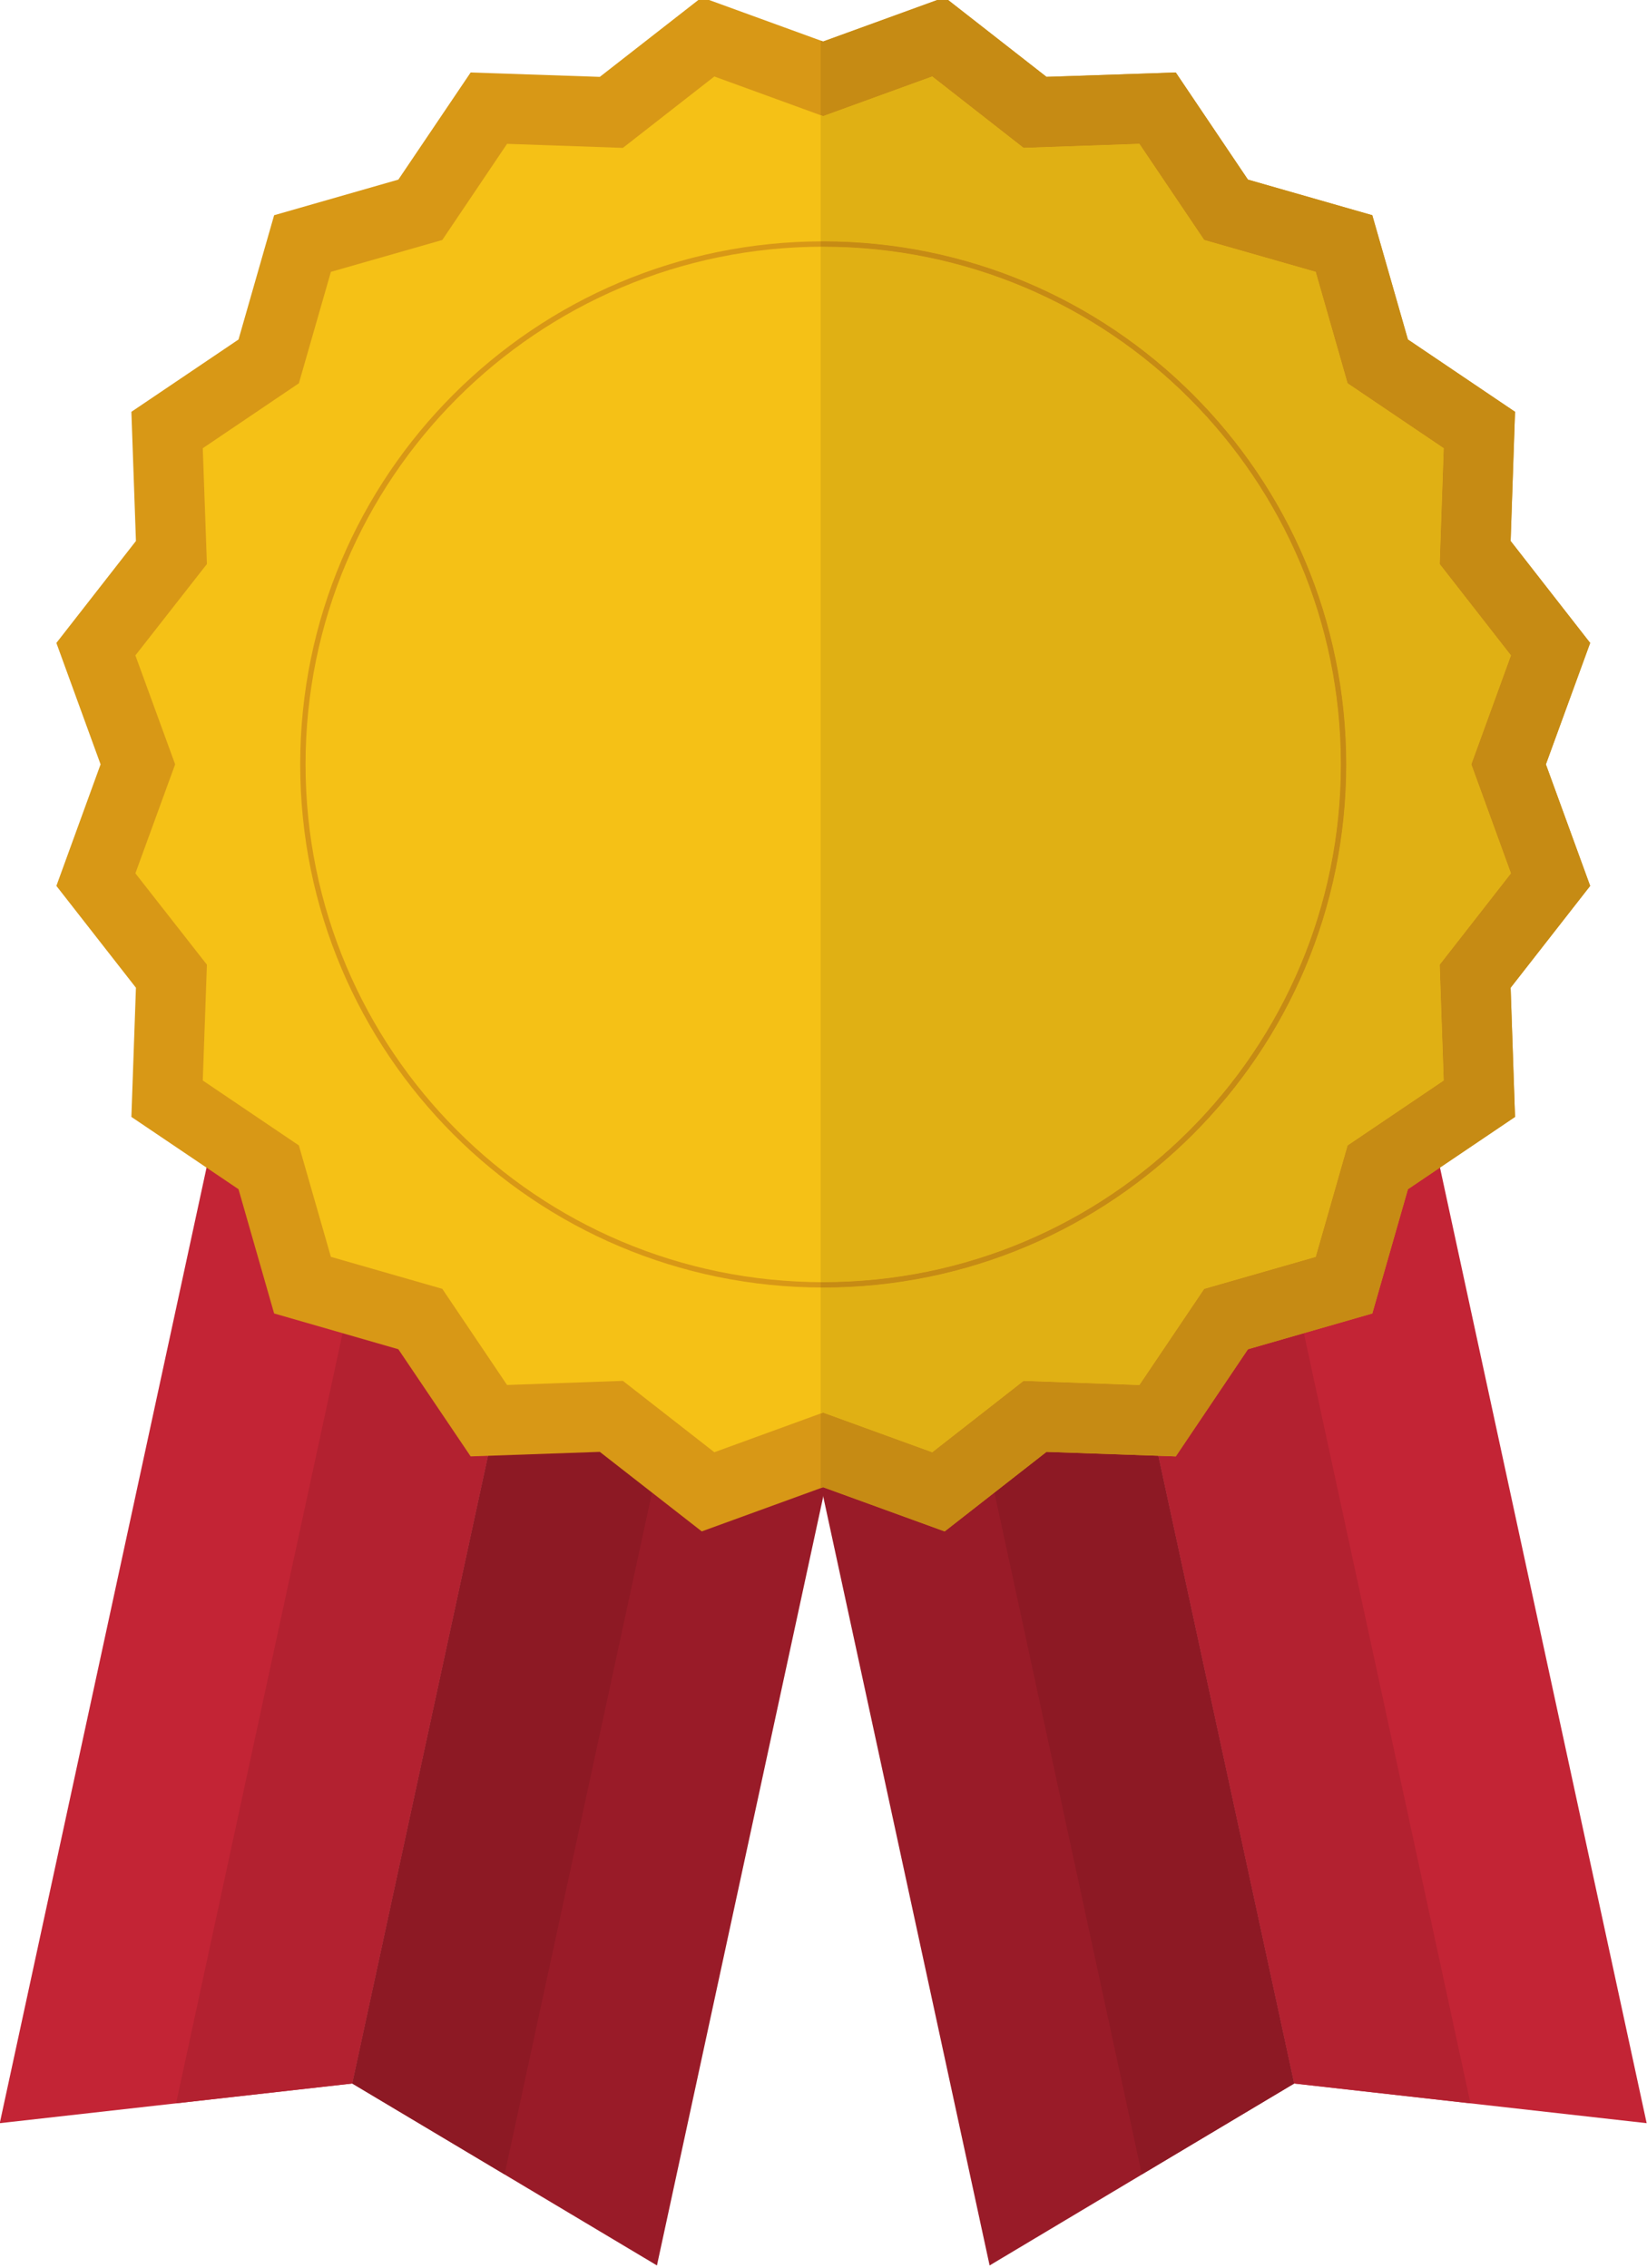 <?xml version="1.0" encoding="UTF-8" standalone="no"?>
<svg
   xmlns:dc="http://purl.org/dc/elements/1.1/"
   xmlns:cc="http://creativecommons.org/ns#"
   xmlns:rdf="http://www.w3.org/1999/02/22-rdf-syntax-ns#"
   xmlns:svg="http://www.w3.org/2000/svg"
   xmlns="http://www.w3.org/2000/svg"
   xmlns:sodipodi="http://sodipodi.sourceforge.net/DTD/sodipodi-0.dtd"
   xmlns:inkscape="http://www.inkscape.org/namespaces/inkscape"
   inkscape:version="1.0beta2 (2b71d25, 2019-12-03)"
   sodipodi:docname="medal.svg"
   id="svg57"
   zoomAndPan="magnify"
   width="230.3"
   viewBox="97.5 54.1 230.3 317.1"
   version="1.0"
   preserveAspectRatio="xMidYMid meet"
   height="317.1">
  <defs
     id="defs61" />
  <sodipodi:namedview
     inkscape:current-layer="svg57"
     inkscape:window-maximized="0"
     inkscape:window-y="23"
     inkscape:window-x="0"
     inkscape:cy="132.71363"
     inkscape:cx="181.51865"
     inkscape:zoom="2.2411967"
     showgrid="false"
     id="namedview59"
     inkscape:window-height="754"
     inkscape:window-width="1280"
     inkscape:pageshadow="2"
     inkscape:pageopacity="0"
     guidetolerance="10"
     gridtolerance="10"
     objecttolerance="10"
     borderopacity="1"
     inkscape:document-rotation="0"
     bordercolor="#666666"
     pagecolor="#ffffff" />
  <g
     transform="translate(0.01,-0.329)"
     id="change1_1">
    <path
       id="path1092"
       fill="#991b28"
       d="m 278.453,345.715 -42.586,25.434 -32.914,-152.074 45.941,-9.941 29.559,136.582"
       inkscape:connector-curvature="0" />
  </g>
  <g
     transform="translate(0.01,-0.329)"
     id="change2_1">
    <path
       id="path1095"
       fill="#c32435"
       d="m 278.453,345.715 49.289,5.543 -32.895,-152.07 -45.953,9.945 29.559,136.582"
       inkscape:connector-curvature="0" />
  </g>
  <g
     transform="translate(0.01,-0.329)"
     id="change3_1">
    <path
       id="path1098"
       fill="#b32130"
       d="m 303.105,348.484 -24.652,-2.77 -18.992,-87.762 2.438,0.086 10.09,-14.98 7.82,-2.246 23.297,107.672"
       inkscape:connector-curvature="0" />
  </g>
  <g
     transform="translate(0.01,-0.329)"
     id="change4_1">
    <path
       id="path1101"
       fill="#8d1924"
       d="m 257.152,358.414 -20.613,-95.32 7.281,-5.688 15.641,0.547 18.992,87.762 -21.301,12.699"
       inkscape:connector-curvature="0" />
  </g>
  <g
     transform="translate(0.01,-0.329)"
     id="change1_2">
    <path
       id="path1104"
       fill="#991b28"
       d="m 146.746,345.715 42.605,25.434 32.895,-152.074 -45.957,-9.941 -29.543,136.582"
       inkscape:connector-curvature="0" />
  </g>
  <g
     transform="translate(0.01,-0.329)"
     id="change2_2">
    <path
       id="path1107"
       fill="#c32435"
       d="m 146.746,345.715 -49.289,5.543 32.914,-152.07 45.918,9.945 -29.543,136.582"
       inkscape:connector-curvature="0" />
  </g>
  <g
     transform="translate(0.01,-0.329)"
     id="change3_2">
    <path
       id="path1110"
       fill="#b32130"
       d="m 122.109,348.484 23.285,-107.668 7.797,2.242 10.109,14.98 2.43,-0.086 -18.984,87.762 -24.637,2.77"
       inkscape:connector-curvature="0" />
  </g>
  <g
     transform="translate(0.01,-0.329)"
     id="change4_2">
    <path
       id="path1113"
       fill="#8d1924"
       d="m 168.047,358.414 -21.301,-12.699 18.984,-87.762 15.633,-0.547 7.297,5.695 -20.613,95.312"
       inkscape:connector-curvature="0" />
  </g>
  <g
     transform="translate(0.01,-0.329)"
     id="change5_1">
    <path
       id="path1116"
       fill="#d89816"
       d="m 212.59,60.23 16.992,-6.176 14.238,11.121 18.078,-0.613 10.09,14.977 17.391,4.98 4.98,17.375 14.98,10.109 -0.617,18.059 11.121,14.254 -6.191,16.973 6.191,16.992 -11.121,14.238 0.617,18.059 -14.98,10.109 -4.98,17.371 -17.391,5 -10.09,14.98 -18.078,-0.633 -14.238,11.121 -16.992,-6.176 -16.973,6.176 -14.254,-11.121 -18.062,0.633 -10.109,-14.98 -17.371,-5 -4.98,-17.371 -14.98,-10.109 0.637,-18.059 -11.125,-14.238 6.18,-16.992 -6.18,-16.973 11.125,-14.254 -0.637,-18.059 14.98,-10.109 4.98,-17.375 17.371,-4.98 10.109,-14.977 18.062,0.613 14.254,-11.121 16.973,6.176"
       inkscape:connector-curvature="0" />
  </g>
  <g
     transform="translate(0.01,-0.329)"
     id="change6_1">
    <path
       id="path1119"
       fill="#f5c116"
       d="m 212.59,70.664 15.254,-5.543 12.77,9.984 16.195,-0.566 9.059,13.441 15.594,4.457 4.457,15.578 13.441,9.078 -0.562,16.191 9.965,12.773 -5.543,15.23 5.543,15.238 -9.965,12.77 0.562,16.191 -13.441,9.078 -4.457,15.578 -15.594,4.473 -9.059,13.441 -16.195,-0.578 -12.77,9.98 -15.254,-5.543 -15.215,5.543 -12.789,-9.98 -16.195,0.578 -9.055,-13.441 -15.578,-4.473 -4.477,-15.578 -13.438,-9.078 0.578,-16.191 -10,-12.77 5.559,-15.238 -5.559,-15.23 10,-12.773 -0.578,-16.191 13.438,-9.078 4.477,-15.578 15.578,-4.457 9.055,-13.441 16.195,0.566 12.789,-9.984 15.215,5.543"
       inkscape:connector-curvature="0" />
  </g>
  <g
     transform="translate(0.01,-0.329)"
     id="change5_2">
    <path
       id="path1122"
       fill="#d89816"
       d="m 285.355,161.289 h -0.371 c 0,19.996 -8.102,38.094 -21.199,51.195 -13.102,13.102 -31.195,21.199 -51.195,21.199 -19.988,0 -38.078,-8.098 -51.176,-21.199 -13.098,-13.102 -21.199,-31.199 -21.199,-51.195 0,-19.984 8.102,-38.074 21.199,-51.176 13.098,-13.098 31.188,-21.195 51.176,-21.195 20,0 38.094,8.098 51.195,21.195 13.098,13.102 21.199,31.191 21.199,51.176 h 0.746 c 0,-40.383 -32.738,-73.117 -73.141,-73.117 -40.383,0 -73.121,32.734 -73.121,73.117 0,40.402 32.738,73.141 73.121,73.141 40.402,0 73.141,-32.738 73.141,-73.141 h -0.375"
       inkscape:connector-curvature="0" />
  </g>
  <g
     transform="translate(0.01,-0.329)"
     id="change7_1">
    <path
       id="path1125"
       fill="#e9e9e9"
       d="m 212.59,60.23 -0.344,-0.125 0.344,0.125"
       inkscape:connector-curvature="0" />
  </g>
  <g
     transform="translate(0.01,-0.329)"
     id="change8_1">
    <path
       id="path1128"
       fill="#c68b14"
       d="m 229.582,268.527 -16.719,-6.078 -0.273,-0.098 -0.344,0.125 v -10.434 l 0.344,-0.125 15.254,5.543 12.77,-9.98 16.195,0.578 9.059,-13.441 15.594,-4.473 4.457,-15.578 13.441,-9.078 -0.562,-16.191 9.965,-12.77 -5.543,-15.238 5.543,-15.23 -9.965,-12.773 0.562,-16.191 -13.441,-9.078 -4.457,-15.578 -15.594,-4.457 -9.059,-13.441 -16.195,0.566 -12.77,-9.984 -15.254,5.543 -0.344,-0.125 V 60.105 l 0.344,0.125 16.992,-6.176 14.238,11.121 18.078,-0.613 10.09,14.977 17.391,4.98 4.98,17.375 14.98,10.109 -0.617,18.059 11.121,14.254 -6.191,16.973 6.191,16.992 -11.121,14.238 0.617,18.059 -14.98,10.109 -4.98,17.371 -17.391,5 -10.09,14.98 -2.438,-0.086 -15.641,-0.547 -7.281,5.688 -6.957,5.434"
       inkscape:connector-curvature="0" />
  </g>
  <g
     transform="translate(0.01,-0.329)"
     id="change9_1">
    <path
       id="path1131"
       fill="#e0b014"
       d="m 227.844,257.461 -15.254,-5.543 -0.344,0.125 v -17.613 c 0.117,0 0.23,0 0.344,0 40.402,0 73.141,-32.738 73.141,-73.141 0,-40.383 -32.738,-73.117 -73.141,-73.117 -0.113,0 -0.227,0 -0.344,0 V 70.539 l 0.344,0.125 15.254,-5.543 12.77,9.984 16.195,-0.566 9.059,13.441 15.594,4.457 4.457,15.578 13.441,9.078 -0.562,16.191 9.965,12.773 -5.543,15.23 5.543,15.238 -9.965,12.77 0.562,16.191 -13.441,9.078 -4.457,15.578 -15.594,4.473 -9.059,13.441 -16.195,-0.578 -12.77,9.98 m -15.254,-23.777 c -0.113,0 -0.227,0 -0.344,0 V 88.918 c 0.117,0 0.23,0 0.344,0 20,0 38.094,8.098 51.195,21.195 13.098,13.102 21.199,31.191 21.199,51.176 0,19.996 -8.102,38.094 -21.199,51.195 -13.102,13.102 -31.195,21.199 -51.195,21.199"
       inkscape:connector-curvature="0" />
  </g>
  <g
     transform="translate(0.01,-0.329)"
     id="change8_2">
    <path
       id="path1134"
       fill="#c68b14"
       d="m 212.59,234.43 c -0.113,0 -0.227,0 -0.344,0 v -0.746 c 0.117,0 0.23,0 0.344,0 20,0 38.094,-8.098 51.195,-21.199 13.098,-13.102 21.199,-31.199 21.199,-51.195 0,-19.984 -8.102,-38.074 -21.199,-51.176 -13.102,-13.098 -31.195,-21.195 -51.195,-21.195 -0.113,0 -0.227,0 -0.344,0 v -0.746 c 0.117,0 0.23,0 0.344,0 40.402,0 73.141,32.734 73.141,73.117 0,40.402 -32.738,73.141 -73.141,73.141 m 73.141,-73.141 v 0"
       inkscape:connector-curvature="0" />
  </g>
  <path
     transform="translate(97.5,54.1)"
     inkscape:connector-curvature="0"
     id="path1282"
     d="M 108.165,178.713 C 90.732,176.884 74.75,169.113 63.018,156.761 42.187,134.832 37.094,103.213 49.968,75.741 55.387,64.175 66.187,52.195 77.378,45.334 84.038,41.251 92.932,37.705 100.135,36.26 c 3.797,-0.761 10.647,-1.609 13.05,-1.615 l 1.45,-0.004 v 72.283 72.283 l -1.45,-0.059 c -0.798,-0.033 -3.056,-0.228 -5.02,-0.434 z"
     style="fill:none;fill-opacity:1;stroke:none;stroke-width:0.446;stroke-opacity:1" />
  <path
     transform="translate(97.5,54.1)"
     inkscape:connector-curvature="0"
     id="path1284"
     d="M 108.165,178.713 C 90.732,176.884 74.75,169.113 63.018,156.761 42.187,134.832 37.094,103.213 49.968,75.741 55.387,64.175 66.187,52.195 77.378,45.334 84.038,41.251 92.932,37.705 100.135,36.26 c 3.797,-0.761 10.647,-1.609 13.05,-1.615 l 1.45,-0.004 v 72.283 72.283 l -1.45,-0.059 c -0.798,-0.033 -3.056,-0.228 -5.02,-0.434 z"
     style="fill:#f5c116;fill-opacity:1;stroke:none;stroke-width:0.446;stroke-opacity:1" />
</svg>
